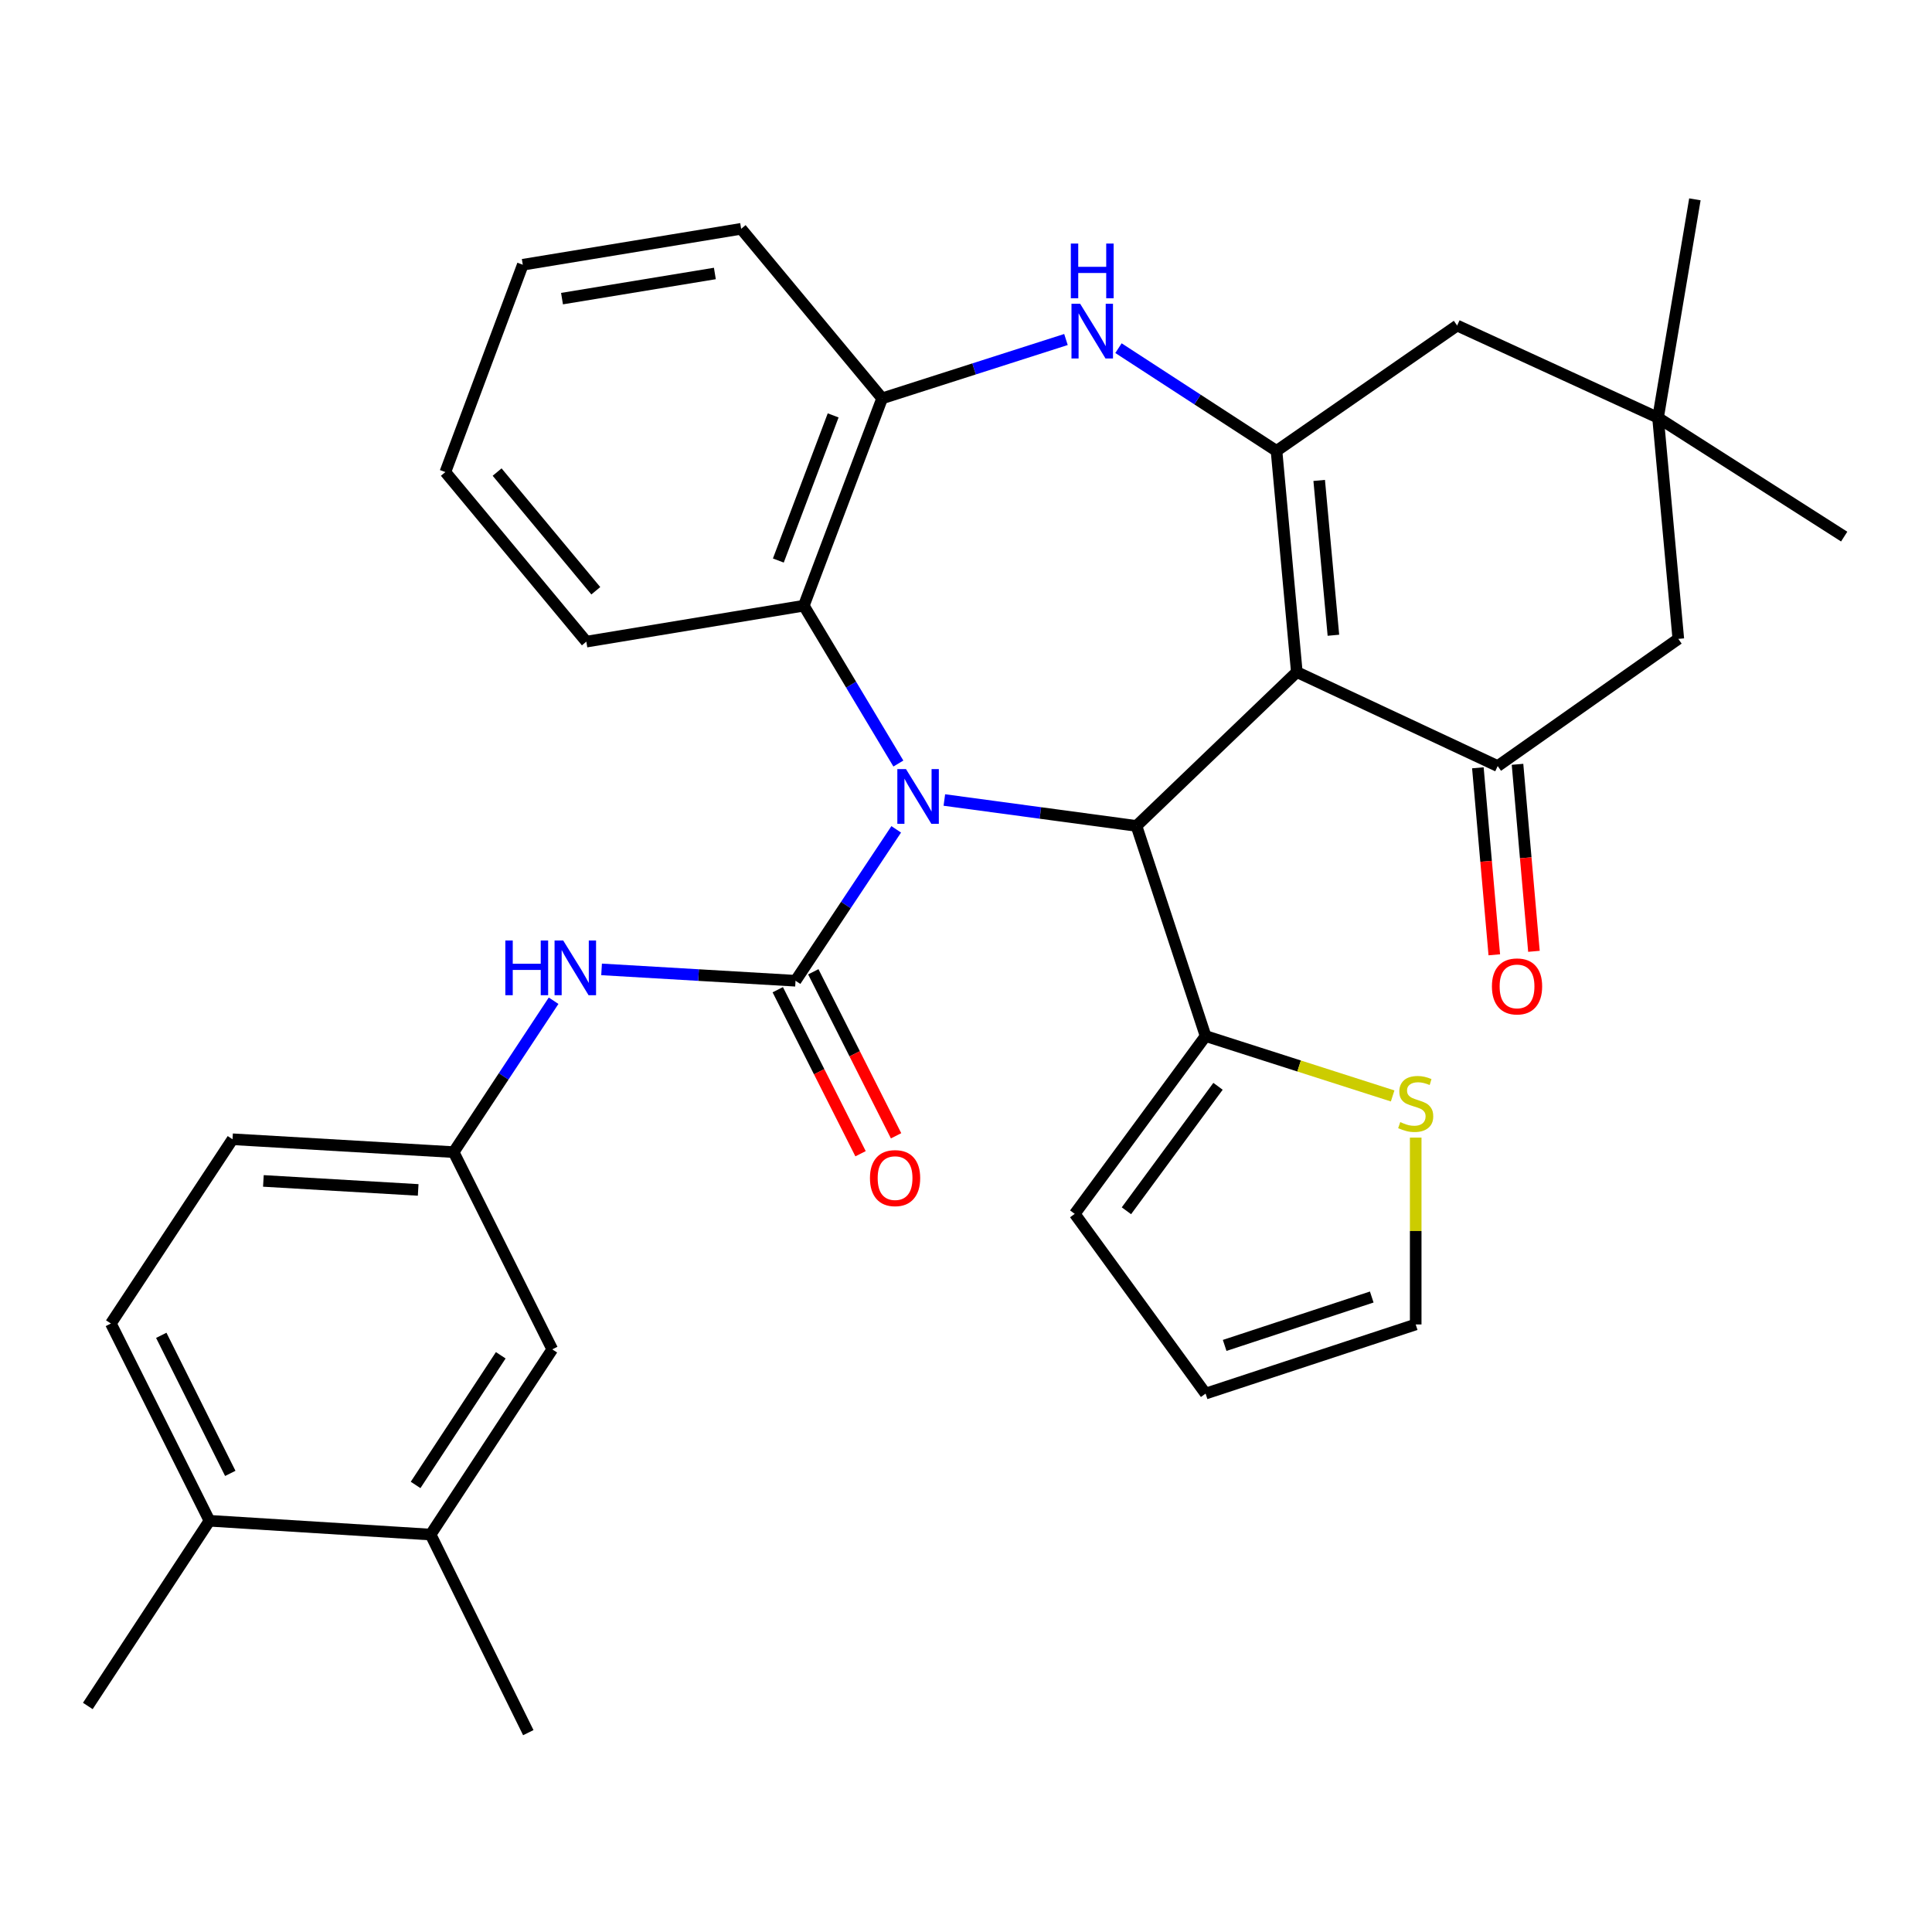<?xml version='1.0' encoding='iso-8859-1'?>
<svg version='1.1' baseProfile='full'
              xmlns='http://www.w3.org/2000/svg'
                      xmlns:rdkit='http://www.rdkit.org/xml'
                      xmlns:xlink='http://www.w3.org/1999/xlink'
                  xml:space='preserve'
width='1000px' height='1000px' viewBox='0 0 1000 1000'>
<!-- END OF HEADER -->
<rect style='opacity:1.0;fill:#FFFFFF;stroke:none' width='1000' height='1000' x='0' y='0'> </rect>
<path class='bond-1' d='M 463.879,429.269 L 437.822,468.451' style='fill:none;fill-rule:evenodd;stroke:#0000FF;stroke-width:6px;stroke-linecap:butt;stroke-linejoin:miter;stroke-opacity:1' />
<path class='bond-1' d='M 437.822,468.451 L 411.764,507.633' style='fill:none;fill-rule:evenodd;stroke:#000000;stroke-width:6px;stroke-linecap:butt;stroke-linejoin:miter;stroke-opacity:1' />
<path class='bond-2' d='M 488.792,414.079 L 538.514,420.79' style='fill:none;fill-rule:evenodd;stroke:#0000FF;stroke-width:6px;stroke-linecap:butt;stroke-linejoin:miter;stroke-opacity:1' />
<path class='bond-2' d='M 538.514,420.79 L 588.236,427.5' style='fill:none;fill-rule:evenodd;stroke:#000000;stroke-width:6px;stroke-linecap:butt;stroke-linejoin:miter;stroke-opacity:1' />
<path class='bond-6' d='M 464.995,395.207 L 440.525,354.355' style='fill:none;fill-rule:evenodd;stroke:#0000FF;stroke-width:6px;stroke-linecap:butt;stroke-linejoin:miter;stroke-opacity:1' />
<path class='bond-6' d='M 440.525,354.355 L 416.056,313.503' style='fill:none;fill-rule:evenodd;stroke:#000000;stroke-width:6px;stroke-linecap:butt;stroke-linejoin:miter;stroke-opacity:1' />
<path class='bond-0' d='M 671.23,347.859 L 588.236,427.5' style='fill:none;fill-rule:evenodd;stroke:#000000;stroke-width:6px;stroke-linecap:butt;stroke-linejoin:miter;stroke-opacity:1' />
<path class='bond-3' d='M 671.23,347.859 L 660.724,233.382' style='fill:none;fill-rule:evenodd;stroke:#000000;stroke-width:6px;stroke-linecap:butt;stroke-linejoin:miter;stroke-opacity:1' />
<path class='bond-3' d='M 690.168,328.805 L 682.813,248.671' style='fill:none;fill-rule:evenodd;stroke:#000000;stroke-width:6px;stroke-linecap:butt;stroke-linejoin:miter;stroke-opacity:1' />
<path class='bond-4' d='M 671.23,347.859 L 775.202,396.509' style='fill:none;fill-rule:evenodd;stroke:#000000;stroke-width:6px;stroke-linecap:butt;stroke-linejoin:miter;stroke-opacity:1' />
<path class='bond-9' d='M 411.764,507.633 L 361.569,504.695' style='fill:none;fill-rule:evenodd;stroke:#000000;stroke-width:6px;stroke-linecap:butt;stroke-linejoin:miter;stroke-opacity:1' />
<path class='bond-9' d='M 361.569,504.695 L 311.373,501.757' style='fill:none;fill-rule:evenodd;stroke:#0000FF;stroke-width:6px;stroke-linecap:butt;stroke-linejoin:miter;stroke-opacity:1' />
<path class='bond-14' d='M 402.569,512.275 L 423.995,554.721' style='fill:none;fill-rule:evenodd;stroke:#000000;stroke-width:6px;stroke-linecap:butt;stroke-linejoin:miter;stroke-opacity:1' />
<path class='bond-14' d='M 423.995,554.721 L 445.421,597.168' style='fill:none;fill-rule:evenodd;stroke:#FF0000;stroke-width:6px;stroke-linecap:butt;stroke-linejoin:miter;stroke-opacity:1' />
<path class='bond-14' d='M 420.959,502.992 L 442.385,545.439' style='fill:none;fill-rule:evenodd;stroke:#000000;stroke-width:6px;stroke-linecap:butt;stroke-linejoin:miter;stroke-opacity:1' />
<path class='bond-14' d='M 442.385,545.439 L 463.81,587.886' style='fill:none;fill-rule:evenodd;stroke:#FF0000;stroke-width:6px;stroke-linecap:butt;stroke-linejoin:miter;stroke-opacity:1' />
<path class='bond-7' d='M 588.236,427.5 L 624.011,536.256' style='fill:none;fill-rule:evenodd;stroke:#000000;stroke-width:6px;stroke-linecap:butt;stroke-linejoin:miter;stroke-opacity:1' />
<path class='bond-10' d='M 660.724,233.382 L 754.213,168.504' style='fill:none;fill-rule:evenodd;stroke:#000000;stroke-width:6px;stroke-linecap:butt;stroke-linejoin:miter;stroke-opacity:1' />
<path class='bond-33' d='M 660.724,233.382 L 619.822,206.794' style='fill:none;fill-rule:evenodd;stroke:#000000;stroke-width:6px;stroke-linecap:butt;stroke-linejoin:miter;stroke-opacity:1' />
<path class='bond-33' d='M 619.822,206.794 L 578.92,180.207' style='fill:none;fill-rule:evenodd;stroke:#0000FF;stroke-width:6px;stroke-linecap:butt;stroke-linejoin:miter;stroke-opacity:1' />
<path class='bond-13' d='M 775.202,396.509 L 868.69,330.681' style='fill:none;fill-rule:evenodd;stroke:#000000;stroke-width:6px;stroke-linecap:butt;stroke-linejoin:miter;stroke-opacity:1' />
<path class='bond-16' d='M 764.941,397.411 L 769.193,445.807' style='fill:none;fill-rule:evenodd;stroke:#000000;stroke-width:6px;stroke-linecap:butt;stroke-linejoin:miter;stroke-opacity:1' />
<path class='bond-16' d='M 769.193,445.807 L 773.445,494.204' style='fill:none;fill-rule:evenodd;stroke:#FF0000;stroke-width:6px;stroke-linecap:butt;stroke-linejoin:miter;stroke-opacity:1' />
<path class='bond-16' d='M 785.462,395.608 L 789.714,444.004' style='fill:none;fill-rule:evenodd;stroke:#000000;stroke-width:6px;stroke-linecap:butt;stroke-linejoin:miter;stroke-opacity:1' />
<path class='bond-16' d='M 789.714,444.004 L 793.966,492.401' style='fill:none;fill-rule:evenodd;stroke:#FF0000;stroke-width:6px;stroke-linecap:butt;stroke-linejoin:miter;stroke-opacity:1' />
<path class='bond-5' d='M 551.741,175.729 L 504.166,190.959' style='fill:none;fill-rule:evenodd;stroke:#0000FF;stroke-width:6px;stroke-linecap:butt;stroke-linejoin:miter;stroke-opacity:1' />
<path class='bond-5' d='M 504.166,190.959 L 456.592,206.19' style='fill:none;fill-rule:evenodd;stroke:#000000;stroke-width:6px;stroke-linecap:butt;stroke-linejoin:miter;stroke-opacity:1' />
<path class='bond-8' d='M 416.056,313.503 L 456.592,206.19' style='fill:none;fill-rule:evenodd;stroke:#000000;stroke-width:6px;stroke-linecap:butt;stroke-linejoin:miter;stroke-opacity:1' />
<path class='bond-8' d='M 402.865,290.127 L 431.241,215.008' style='fill:none;fill-rule:evenodd;stroke:#000000;stroke-width:6px;stroke-linecap:butt;stroke-linejoin:miter;stroke-opacity:1' />
<path class='bond-25' d='M 416.056,313.503 L 303.49,332.112' style='fill:none;fill-rule:evenodd;stroke:#000000;stroke-width:6px;stroke-linecap:butt;stroke-linejoin:miter;stroke-opacity:1' />
<path class='bond-11' d='M 624.011,536.256 L 672.421,551.757' style='fill:none;fill-rule:evenodd;stroke:#000000;stroke-width:6px;stroke-linecap:butt;stroke-linejoin:miter;stroke-opacity:1' />
<path class='bond-11' d='M 672.421,551.757 L 720.831,567.259' style='fill:none;fill-rule:evenodd;stroke:#CCCC00;stroke-width:6px;stroke-linecap:butt;stroke-linejoin:miter;stroke-opacity:1' />
<path class='bond-18' d='M 624.011,536.256 L 556.283,628.291' style='fill:none;fill-rule:evenodd;stroke:#000000;stroke-width:6px;stroke-linecap:butt;stroke-linejoin:miter;stroke-opacity:1' />
<path class='bond-18' d='M 630.443,562.27 L 583.034,626.695' style='fill:none;fill-rule:evenodd;stroke:#000000;stroke-width:6px;stroke-linecap:butt;stroke-linejoin:miter;stroke-opacity:1' />
<path class='bond-26' d='M 456.592,206.19 L 383.623,118.435' style='fill:none;fill-rule:evenodd;stroke:#000000;stroke-width:6px;stroke-linecap:butt;stroke-linejoin:miter;stroke-opacity:1' />
<path class='bond-17' d='M 286.544,517.979 L 260.678,557.158' style='fill:none;fill-rule:evenodd;stroke:#0000FF;stroke-width:6px;stroke-linecap:butt;stroke-linejoin:miter;stroke-opacity:1' />
<path class='bond-17' d='M 260.678,557.158 L 234.812,596.338' style='fill:none;fill-rule:evenodd;stroke:#000000;stroke-width:6px;stroke-linecap:butt;stroke-linejoin:miter;stroke-opacity:1' />
<path class='bond-36' d='M 754.213,168.504 L 858.196,216.227' style='fill:none;fill-rule:evenodd;stroke:#000000;stroke-width:6px;stroke-linecap:butt;stroke-linejoin:miter;stroke-opacity:1' />
<path class='bond-20' d='M 732.766,588.822 L 732.766,637.179' style='fill:none;fill-rule:evenodd;stroke:#CCCC00;stroke-width:6px;stroke-linecap:butt;stroke-linejoin:miter;stroke-opacity:1' />
<path class='bond-20' d='M 732.766,637.179 L 732.766,685.535' style='fill:none;fill-rule:evenodd;stroke:#000000;stroke-width:6px;stroke-linecap:butt;stroke-linejoin:miter;stroke-opacity:1' />
<path class='bond-12' d='M 858.196,216.227 L 868.69,330.681' style='fill:none;fill-rule:evenodd;stroke:#000000;stroke-width:6px;stroke-linecap:butt;stroke-linejoin:miter;stroke-opacity:1' />
<path class='bond-27' d='M 858.196,216.227 L 954.545,277.74' style='fill:none;fill-rule:evenodd;stroke:#000000;stroke-width:6px;stroke-linecap:butt;stroke-linejoin:miter;stroke-opacity:1' />
<path class='bond-28' d='M 858.196,216.227 L 877.273,103.18' style='fill:none;fill-rule:evenodd;stroke:#000000;stroke-width:6px;stroke-linecap:butt;stroke-linejoin:miter;stroke-opacity:1' />
<path class='bond-15' d='M 222.887,794.291 L 285.854,698.422' style='fill:none;fill-rule:evenodd;stroke:#000000;stroke-width:6px;stroke-linecap:butt;stroke-linejoin:miter;stroke-opacity:1' />
<path class='bond-15' d='M 215.114,768.602 L 259.191,701.493' style='fill:none;fill-rule:evenodd;stroke:#000000;stroke-width:6px;stroke-linecap:butt;stroke-linejoin:miter;stroke-opacity:1' />
<path class='bond-29' d='M 222.887,794.291 L 273.448,896.82' style='fill:none;fill-rule:evenodd;stroke:#000000;stroke-width:6px;stroke-linecap:butt;stroke-linejoin:miter;stroke-opacity:1' />
<path class='bond-37' d='M 222.887,794.291 L 108.421,787.149' style='fill:none;fill-rule:evenodd;stroke:#000000;stroke-width:6px;stroke-linecap:butt;stroke-linejoin:miter;stroke-opacity:1' />
<path class='bond-19' d='M 234.812,596.338 L 285.854,698.422' style='fill:none;fill-rule:evenodd;stroke:#000000;stroke-width:6px;stroke-linecap:butt;stroke-linejoin:miter;stroke-opacity:1' />
<path class='bond-24' d='M 234.812,596.338 L 120.358,589.678' style='fill:none;fill-rule:evenodd;stroke:#000000;stroke-width:6px;stroke-linecap:butt;stroke-linejoin:miter;stroke-opacity:1' />
<path class='bond-24' d='M 216.447,615.904 L 136.329,611.242' style='fill:none;fill-rule:evenodd;stroke:#000000;stroke-width:6px;stroke-linecap:butt;stroke-linejoin:miter;stroke-opacity:1' />
<path class='bond-22' d='M 556.283,628.291 L 624.011,721.322' style='fill:none;fill-rule:evenodd;stroke:#000000;stroke-width:6px;stroke-linecap:butt;stroke-linejoin:miter;stroke-opacity:1' />
<path class='bond-35' d='M 732.766,685.535 L 624.011,721.322' style='fill:none;fill-rule:evenodd;stroke:#000000;stroke-width:6px;stroke-linecap:butt;stroke-linejoin:miter;stroke-opacity:1' />
<path class='bond-35' d='M 710.014,671.336 L 633.885,696.386' style='fill:none;fill-rule:evenodd;stroke:#000000;stroke-width:6px;stroke-linecap:butt;stroke-linejoin:miter;stroke-opacity:1' />
<path class='bond-21' d='M 108.421,787.149 L 57.391,685.055' style='fill:none;fill-rule:evenodd;stroke:#000000;stroke-width:6px;stroke-linecap:butt;stroke-linejoin:miter;stroke-opacity:1' />
<path class='bond-21' d='M 119.193,762.625 L 83.472,691.159' style='fill:none;fill-rule:evenodd;stroke:#000000;stroke-width:6px;stroke-linecap:butt;stroke-linejoin:miter;stroke-opacity:1' />
<path class='bond-30' d='M 108.421,787.149 L 45.455,883.007' style='fill:none;fill-rule:evenodd;stroke:#000000;stroke-width:6px;stroke-linecap:butt;stroke-linejoin:miter;stroke-opacity:1' />
<path class='bond-23' d='M 57.391,685.055 L 120.358,589.678' style='fill:none;fill-rule:evenodd;stroke:#000000;stroke-width:6px;stroke-linecap:butt;stroke-linejoin:miter;stroke-opacity:1' />
<path class='bond-31' d='M 303.49,332.112 L 230.521,244.345' style='fill:none;fill-rule:evenodd;stroke:#000000;stroke-width:6px;stroke-linecap:butt;stroke-linejoin:miter;stroke-opacity:1' />
<path class='bond-31' d='M 308.384,305.777 L 257.306,244.341' style='fill:none;fill-rule:evenodd;stroke:#000000;stroke-width:6px;stroke-linecap:butt;stroke-linejoin:miter;stroke-opacity:1' />
<path class='bond-34' d='M 383.623,118.435 L 270.599,137.032' style='fill:none;fill-rule:evenodd;stroke:#000000;stroke-width:6px;stroke-linecap:butt;stroke-linejoin:miter;stroke-opacity:1' />
<path class='bond-34' d='M 370.014,141.551 L 290.897,154.569' style='fill:none;fill-rule:evenodd;stroke:#000000;stroke-width:6px;stroke-linecap:butt;stroke-linejoin:miter;stroke-opacity:1' />
<path class='bond-32' d='M 230.521,244.345 L 270.599,137.032' style='fill:none;fill-rule:evenodd;stroke:#000000;stroke-width:6px;stroke-linecap:butt;stroke-linejoin:miter;stroke-opacity:1' />
<path  class='atom-0' d='M 468.94 398.085
L 478.22 413.085
Q 479.14 414.565, 480.62 417.245
Q 482.1 419.925, 482.18 420.085
L 482.18 398.085
L 485.94 398.085
L 485.94 426.405
L 482.06 426.405
L 472.1 410.005
Q 470.94 408.085, 469.7 405.885
Q 468.5 403.685, 468.14 403.005
L 468.14 426.405
L 464.46 426.405
L 464.46 398.085
L 468.94 398.085
' fill='#0000FF'/>
<path  class='atom-6' d='M 559.076 157.216
L 568.356 172.216
Q 569.276 173.696, 570.756 176.376
Q 572.236 179.056, 572.316 179.216
L 572.316 157.216
L 576.076 157.216
L 576.076 185.536
L 572.196 185.536
L 562.236 169.136
Q 561.076 167.216, 559.836 165.016
Q 558.636 162.816, 558.276 162.136
L 558.276 185.536
L 554.596 185.536
L 554.596 157.216
L 559.076 157.216
' fill='#0000FF'/>
<path  class='atom-6' d='M 554.256 126.064
L 558.096 126.064
L 558.096 138.104
L 572.576 138.104
L 572.576 126.064
L 576.416 126.064
L 576.416 154.384
L 572.576 154.384
L 572.576 141.304
L 558.096 141.304
L 558.096 154.384
L 554.256 154.384
L 554.256 126.064
' fill='#0000FF'/>
<path  class='atom-10' d='M 261.559 486.801
L 265.399 486.801
L 265.399 498.841
L 279.879 498.841
L 279.879 486.801
L 283.719 486.801
L 283.719 515.121
L 279.879 515.121
L 279.879 502.041
L 265.399 502.041
L 265.399 515.121
L 261.559 515.121
L 261.559 486.801
' fill='#0000FF'/>
<path  class='atom-10' d='M 291.519 486.801
L 300.799 501.801
Q 301.719 503.281, 303.199 505.961
Q 304.679 508.641, 304.759 508.801
L 304.759 486.801
L 308.519 486.801
L 308.519 515.121
L 304.639 515.121
L 294.679 498.721
Q 293.519 496.801, 292.279 494.601
Q 291.079 492.401, 290.719 491.721
L 290.719 515.121
L 287.039 515.121
L 287.039 486.801
L 291.519 486.801
' fill='#0000FF'/>
<path  class='atom-12' d='M 724.766 580.801
Q 725.086 580.921, 726.406 581.481
Q 727.726 582.041, 729.166 582.401
Q 730.646 582.721, 732.086 582.721
Q 734.766 582.721, 736.326 581.441
Q 737.886 580.121, 737.886 577.841
Q 737.886 576.281, 737.086 575.321
Q 736.326 574.361, 735.126 573.841
Q 733.926 573.321, 731.926 572.721
Q 729.406 571.961, 727.886 571.241
Q 726.406 570.521, 725.326 569.001
Q 724.286 567.481, 724.286 564.921
Q 724.286 561.361, 726.686 559.161
Q 729.126 556.961, 733.926 556.961
Q 737.206 556.961, 740.926 558.521
L 740.006 561.601
Q 736.606 560.201, 734.046 560.201
Q 731.286 560.201, 729.766 561.361
Q 728.246 562.481, 728.286 564.441
Q 728.286 565.961, 729.046 566.881
Q 729.846 567.801, 730.966 568.321
Q 732.126 568.841, 734.046 569.441
Q 736.606 570.241, 738.126 571.041
Q 739.646 571.841, 740.726 573.481
Q 741.846 575.081, 741.846 577.841
Q 741.846 581.761, 739.206 583.881
Q 736.606 585.961, 732.246 585.961
Q 729.726 585.961, 727.806 585.401
Q 725.926 584.881, 723.686 583.961
L 724.766 580.801
' fill='#CCCC00'/>
<path  class='atom-15' d='M 450.287 609.785
Q 450.287 602.985, 453.647 599.185
Q 457.007 595.385, 463.287 595.385
Q 469.567 595.385, 472.927 599.185
Q 476.287 602.985, 476.287 609.785
Q 476.287 616.665, 472.887 620.585
Q 469.487 624.465, 463.287 624.465
Q 457.047 624.465, 453.647 620.585
Q 450.287 616.705, 450.287 609.785
M 463.287 621.265
Q 467.607 621.265, 469.927 618.385
Q 472.287 615.465, 472.287 609.785
Q 472.287 604.225, 469.927 601.425
Q 467.607 598.585, 463.287 598.585
Q 458.967 598.585, 456.607 601.385
Q 454.287 604.185, 454.287 609.785
Q 454.287 615.505, 456.607 618.385
Q 458.967 621.265, 463.287 621.265
' fill='#FF0000'/>
<path  class='atom-17' d='M 772.215 510.563
Q 772.215 503.763, 775.575 499.963
Q 778.935 496.163, 785.215 496.163
Q 791.495 496.163, 794.855 499.963
Q 798.215 503.763, 798.215 510.563
Q 798.215 517.443, 794.815 521.363
Q 791.415 525.243, 785.215 525.243
Q 778.975 525.243, 775.575 521.363
Q 772.215 517.483, 772.215 510.563
M 785.215 522.043
Q 789.535 522.043, 791.855 519.163
Q 794.215 516.243, 794.215 510.563
Q 794.215 505.003, 791.855 502.203
Q 789.535 499.363, 785.215 499.363
Q 780.895 499.363, 778.535 502.163
Q 776.215 504.963, 776.215 510.563
Q 776.215 516.283, 778.535 519.163
Q 780.895 522.043, 785.215 522.043
' fill='#FF0000'/>
</svg>
